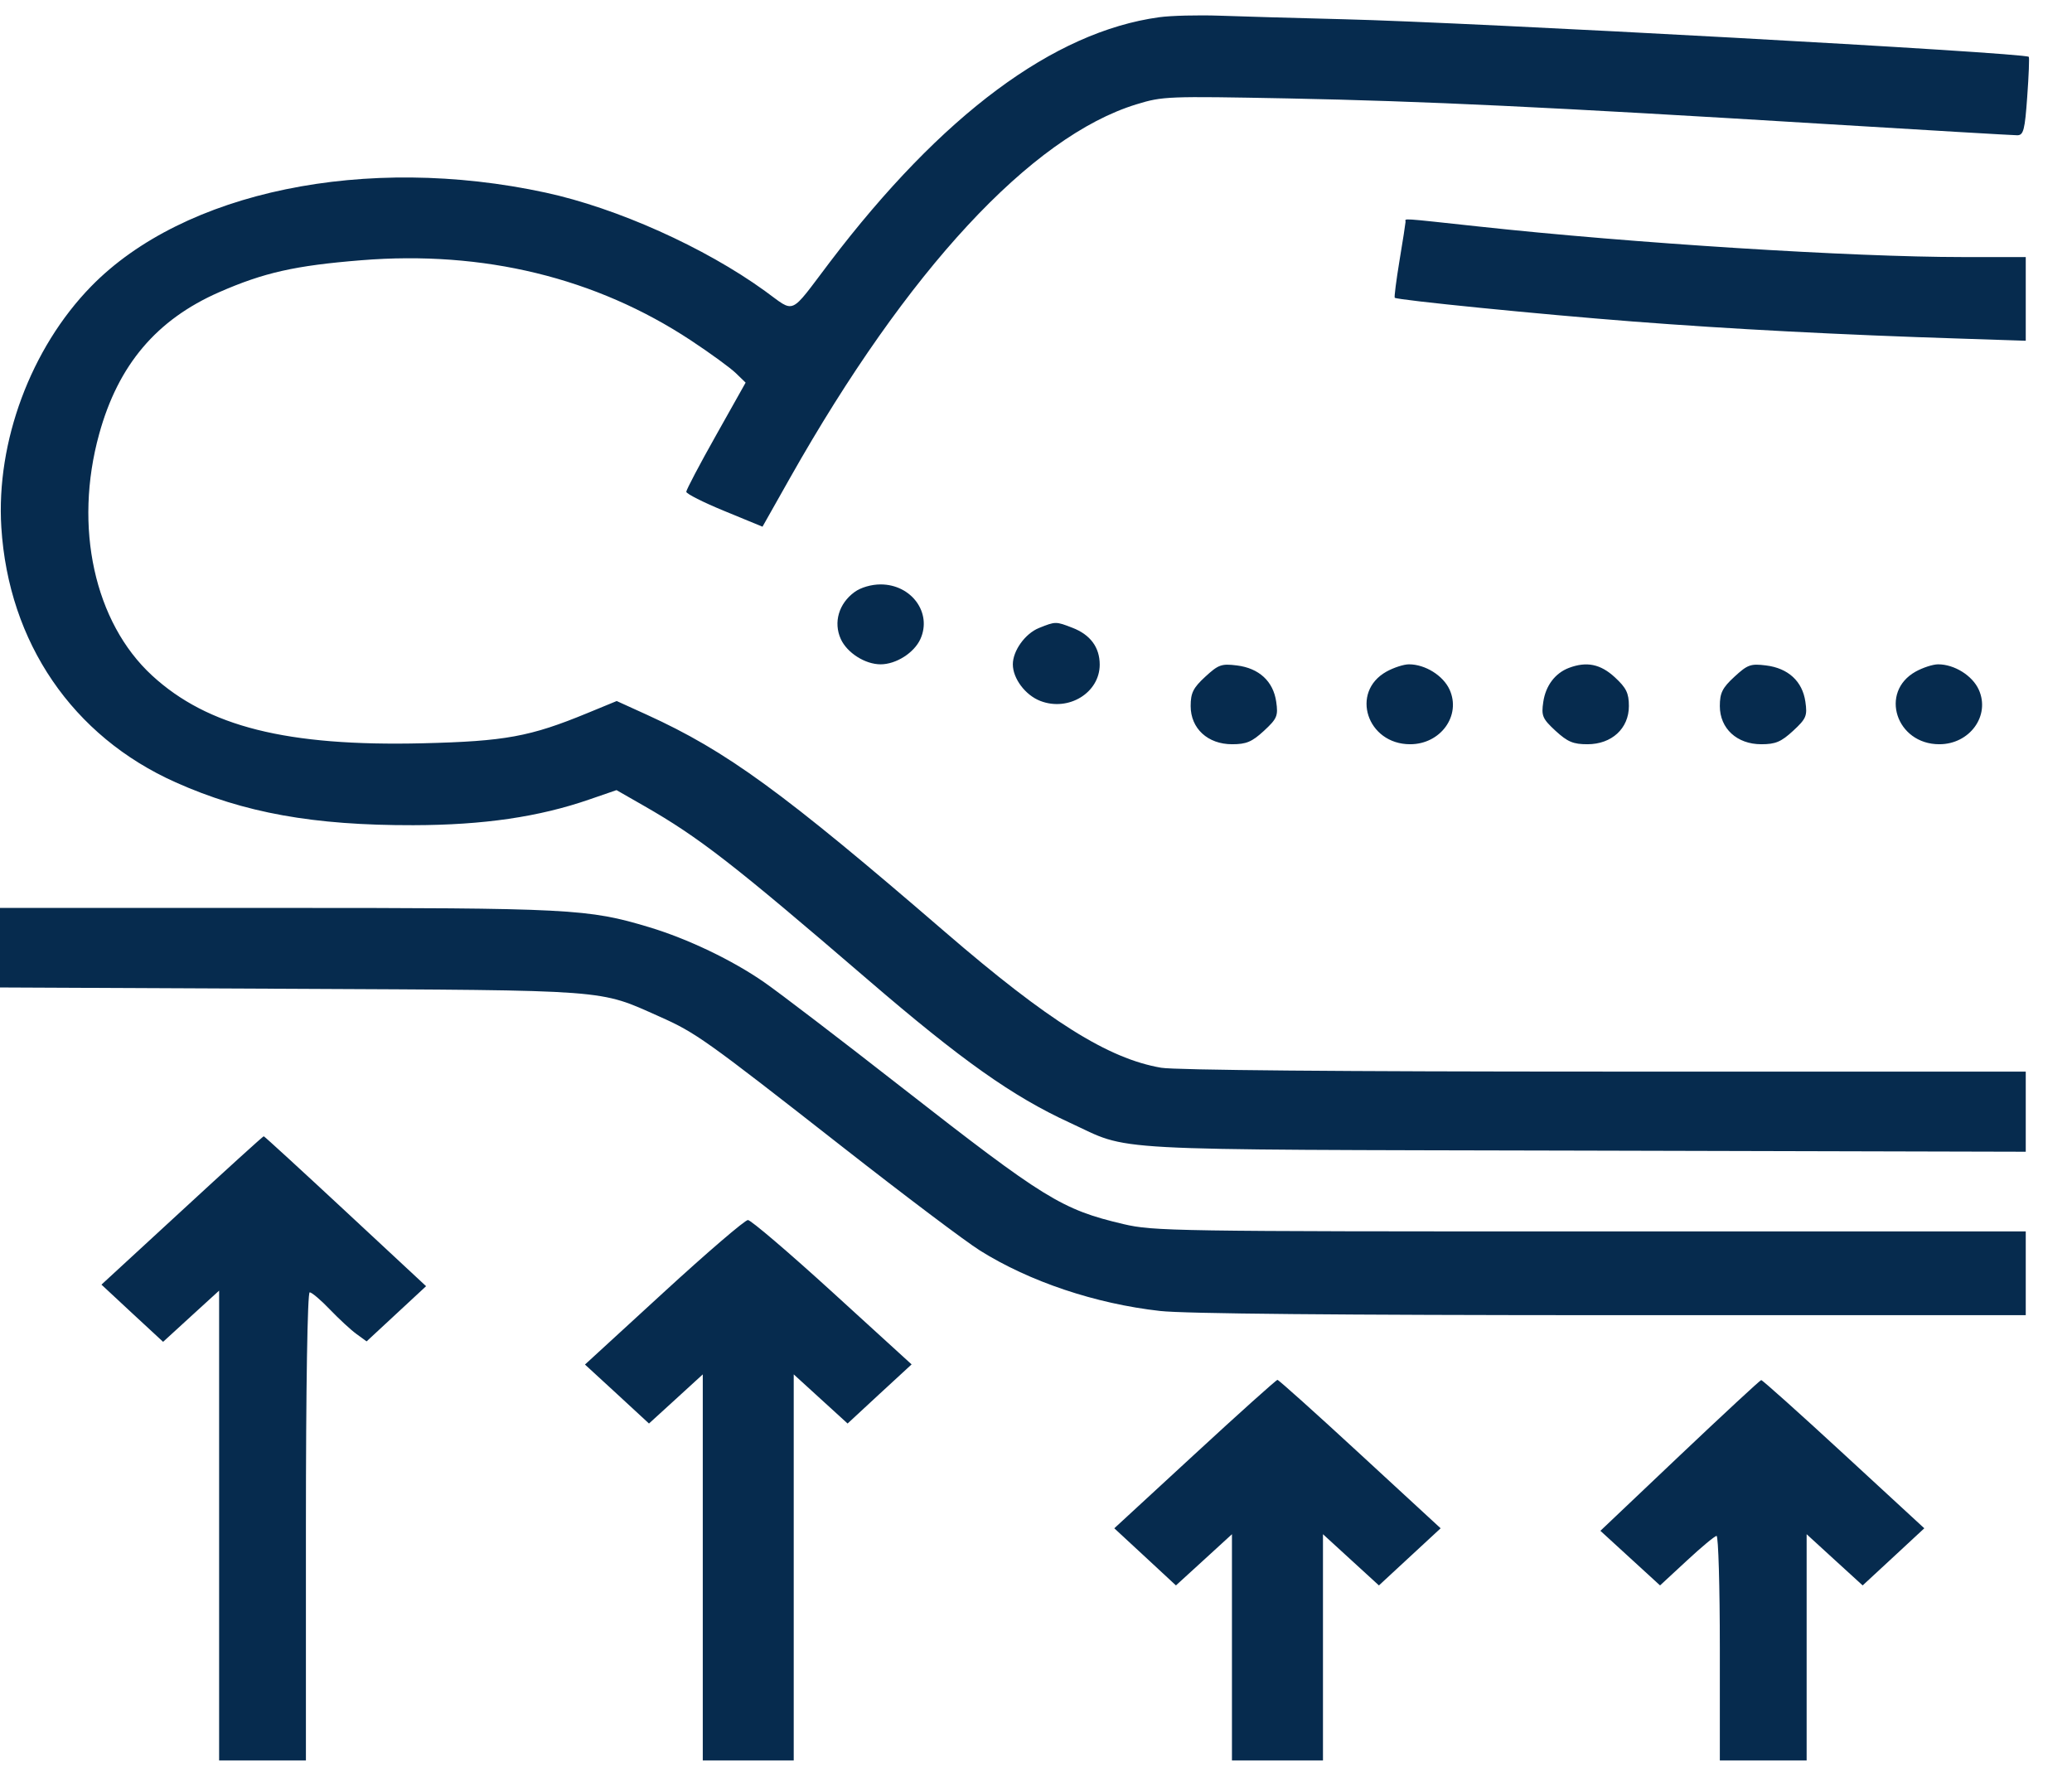 <svg width="28" height="24" viewBox="0 0 28 24" fill="none" xmlns="http://www.w3.org/2000/svg">
<path fill-rule="evenodd" clip-rule="evenodd" d="M15.664 0.233C14.237 0.429 12.727 1.552 11.213 3.544C10.656 4.278 10.755 4.234 10.335 3.931C9.52 3.342 8.338 2.812 7.373 2.603C4.944 2.078 2.483 2.586 1.23 3.872C0.417 4.706 -0.054 5.972 0.018 7.126C0.115 8.684 0.982 9.952 2.374 10.573C3.299 10.986 4.236 11.155 5.587 11.152C6.535 11.15 7.285 11.04 7.968 10.803L8.331 10.678L8.705 10.892C9.45 11.319 9.908 11.675 11.736 13.247C12.993 14.328 13.683 14.817 14.453 15.171C15.306 15.564 14.758 15.534 21.411 15.55L27.375 15.565V15.023V14.482H21.684C18.133 14.482 15.88 14.462 15.692 14.43C14.977 14.308 14.168 13.8 12.773 12.597C10.573 10.699 9.821 10.152 8.743 9.66L8.334 9.474L7.938 9.637C7.164 9.956 6.827 10.018 5.712 10.045C3.878 10.089 2.806 9.82 2.055 9.129C1.276 8.412 0.993 7.121 1.34 5.866C1.597 4.932 2.115 4.32 2.961 3.949C3.567 3.684 3.986 3.589 4.882 3.517C6.532 3.383 8.053 3.753 9.336 4.6C9.601 4.775 9.875 4.975 9.946 5.045L10.076 5.171L9.675 5.885C9.454 6.277 9.274 6.62 9.274 6.646C9.274 6.673 9.506 6.79 9.789 6.906L10.304 7.118L10.677 6.457C12.262 3.651 13.937 1.845 15.357 1.41C15.712 1.301 15.776 1.299 17.401 1.33C19.252 1.367 20.895 1.445 24.656 1.675C26.034 1.759 27.206 1.828 27.26 1.828C27.345 1.828 27.363 1.757 27.395 1.306C27.416 1.019 27.425 0.777 27.416 0.768C27.355 0.712 19.905 0.303 18.157 0.26C17.527 0.244 16.773 0.223 16.481 0.212C16.189 0.202 15.822 0.211 15.664 0.233ZM18.994 2.998C18.993 3.019 18.957 3.256 18.912 3.523C18.868 3.791 18.839 4.016 18.848 4.024C18.881 4.055 20.822 4.249 22.067 4.345C23.368 4.446 24.877 4.525 26.523 4.577L27.375 4.605V4.039V3.474L26.523 3.474C25.03 3.474 22.059 3.287 19.982 3.061C18.887 2.943 18.995 2.95 18.994 2.998ZM11.548 8.001C11.335 8.156 11.26 8.411 11.362 8.636C11.447 8.823 11.691 8.978 11.9 8.978C12.109 8.978 12.353 8.823 12.438 8.636C12.598 8.282 12.317 7.898 11.9 7.898C11.775 7.898 11.633 7.939 11.548 8.001ZM14.04 8.487C13.854 8.562 13.687 8.794 13.687 8.978C13.687 9.17 13.856 9.395 14.059 9.473C14.44 9.62 14.861 9.362 14.861 8.982C14.861 8.748 14.734 8.577 14.492 8.484C14.268 8.397 14.264 8.397 14.04 8.487ZM16.287 9.146C16.124 9.296 16.09 9.365 16.09 9.542C16.09 9.845 16.321 10.058 16.65 10.058C16.842 10.058 16.918 10.026 17.08 9.877C17.258 9.712 17.274 9.675 17.246 9.483C17.206 9.207 17.014 9.03 16.714 8.993C16.506 8.967 16.465 8.982 16.287 9.146ZM18.735 9.077C18.243 9.353 18.473 10.058 19.056 10.058C19.468 10.058 19.748 9.671 19.589 9.32C19.502 9.129 19.259 8.978 19.04 8.978C18.969 8.978 18.832 9.023 18.735 9.077ZM21.202 9.026C21.015 9.097 20.887 9.267 20.855 9.487C20.827 9.674 20.844 9.713 21.021 9.877C21.184 10.026 21.259 10.058 21.452 10.058C21.78 10.058 22.012 9.845 22.012 9.542C22.012 9.367 21.977 9.296 21.822 9.153C21.628 8.974 21.441 8.936 21.202 9.026ZM23.438 9.146C23.275 9.296 23.241 9.365 23.241 9.542C23.241 9.845 23.472 10.058 23.801 10.058C23.993 10.058 24.069 10.026 24.231 9.877C24.409 9.712 24.425 9.675 24.397 9.483C24.357 9.207 24.165 9.03 23.865 8.993C23.657 8.967 23.616 8.982 23.438 9.146ZM25.886 9.077C25.394 9.353 25.624 10.058 26.207 10.058C26.619 10.058 26.899 9.671 26.74 9.32C26.653 9.129 26.41 8.978 26.191 8.978C26.12 8.978 25.983 9.023 25.886 9.077ZM0 12.807V13.345L3.925 13.363C8.278 13.384 8.083 13.369 8.911 13.738C9.402 13.956 9.527 14.045 11.38 15.496C12.216 16.151 13.054 16.783 13.244 16.901C13.915 17.321 14.803 17.619 15.677 17.717C16.005 17.754 18.076 17.773 21.774 17.774L27.375 17.774V17.208V16.642H21.49C15.854 16.642 15.587 16.638 15.182 16.543C14.347 16.346 14.119 16.205 12.184 14.694C11.367 14.055 10.531 13.416 10.326 13.274C9.897 12.976 9.293 12.687 8.771 12.53C7.946 12.282 7.717 12.27 3.736 12.27H0V12.807ZM2.459 16.359L1.371 17.361L1.787 17.748L2.204 18.134L2.582 17.788L2.961 17.442V20.617V23.792H3.548H4.134V20.628C4.134 18.75 4.155 17.465 4.185 17.465C4.213 17.465 4.337 17.57 4.459 17.698C4.582 17.826 4.743 17.975 4.818 18.029L4.954 18.128L5.356 17.755L5.758 17.382L4.669 16.369C4.07 15.812 3.573 15.356 3.564 15.356C3.554 15.356 3.057 15.807 2.459 16.359ZM8.97 17.464L7.905 18.441L8.338 18.839L8.77 19.238L9.134 18.906L9.497 18.574V21.183V23.792H10.112H10.726V21.183V18.574L11.09 18.906L11.454 19.238L11.886 18.838L12.319 18.439L11.249 17.463C10.661 16.927 10.147 16.488 10.107 16.488C10.067 16.488 9.555 16.927 8.97 17.464ZM16.146 19.651L15.058 20.654L15.475 21.04L15.891 21.426L16.27 21.08L16.648 20.734V22.263V23.792H17.263H17.878V22.263V20.734L18.256 21.08L18.634 21.426L19.051 21.04L19.468 20.654L18.38 19.651C17.782 19.099 17.279 18.648 17.263 18.648C17.247 18.648 16.744 19.099 16.146 19.651ZM22.699 19.671L21.627 20.688L22.03 21.057L22.433 21.426L22.794 21.092C22.992 20.908 23.173 20.757 23.197 20.757C23.221 20.757 23.241 21.44 23.241 22.275V23.792H23.827H24.414V22.263V20.734L24.792 21.08L25.171 21.426L25.588 21.04L26.004 20.654L24.916 19.651C24.318 19.099 23.816 18.65 23.8 18.651C23.784 18.653 23.289 19.112 22.699 19.671Z" fill="#062B4E"/>
</svg>
